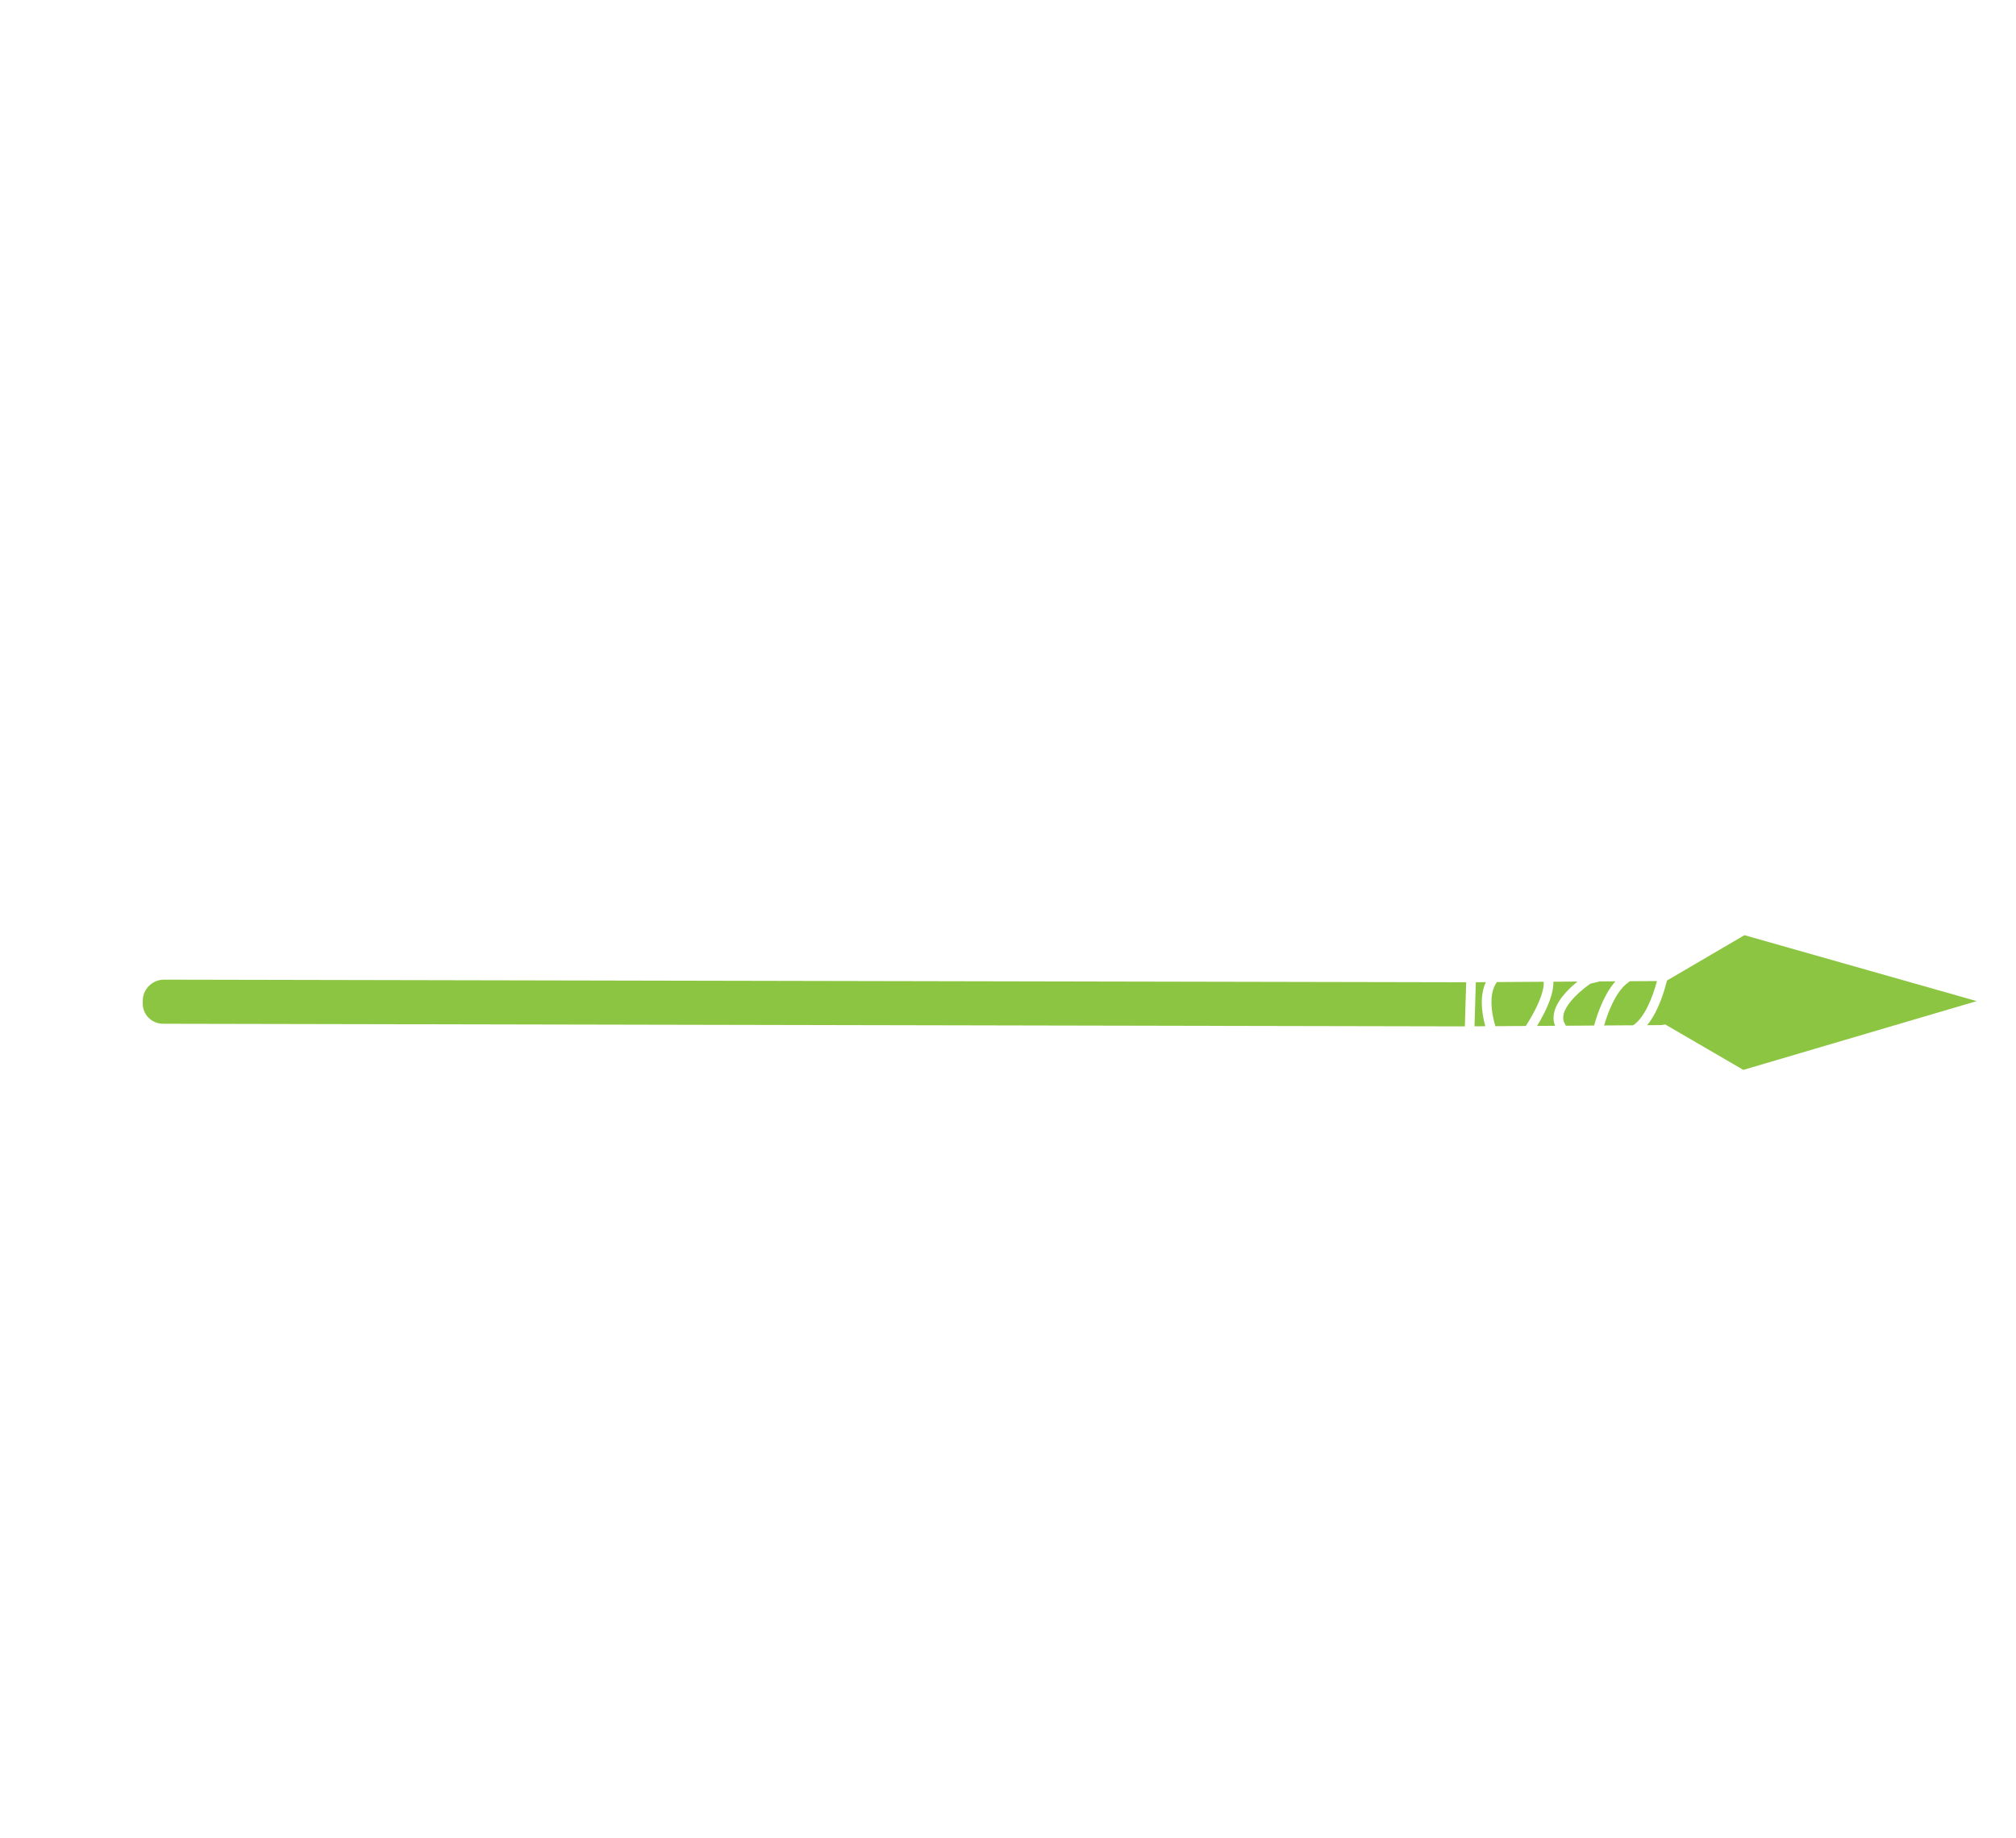 <svg xmlns="http://www.w3.org/2000/svg" width="147" height="134" viewBox="0 0 147 134" fill="none"><path d="M120.105 74.745L121.037 74.739C121.169 74.738 121.297 74.721 121.419 74.689L127.119 78.003L144.156 72.982L144.108 72.982L127.199 68.182L121.55 71.489C121.543 71.52 121.535 71.553 121.526 71.587C121.444 71.908 121.313 72.37 121.125 72.867C120.938 73.365 120.733 73.797 120.514 74.163C120.382 74.381 120.246 74.575 120.104 74.745L120.105 74.745Z" fill="#8BC541"></path><path d="M111.253 74.802C111.403 74.574 111.727 74.059 112.016 73.468C112.401 72.678 112.589 72.023 112.563 71.579L109.151 71.601C109.063 71.719 108.97 71.88 108.895 72.096C108.726 72.587 108.633 73.44 109.036 74.816L111.253 74.802Z" fill="#8BC541"></path><path d="M119.079 74.752C119.393 74.553 119.671 74.213 119.911 73.812C120.246 73.252 120.506 72.574 120.686 71.996C120.738 71.829 120.783 71.67 120.821 71.526L118.838 71.539C118.78 71.59 118.725 71.63 118.685 71.659C117.804 72.312 117.243 73.822 116.966 74.765L119.079 74.752Z" fill="#8BC541"></path><path d="M114.75 72.759C114.274 73.269 113.772 74 114.076 74.587C114.11 74.651 114.144 74.717 114.18 74.784L116.235 74.77C116.472 73.919 116.968 72.47 117.794 71.545L116.646 71.553C116.331 71.626 116.074 71.691 115.963 71.72C115.799 71.833 115.236 72.238 114.75 72.76L114.75 72.759Z" fill="#8BC541"></path><path d="M108.343 71.606L107.612 71.611L107.516 74.826L108.304 74.821C107.878 73.242 108.049 72.23 108.343 71.606Z" fill="#8BC541"></path><path d="M11.908 74.64L106.812 74.831L106.908 71.615L11.95 71.425C11.111 71.43 10.423 72.106 10.412 72.935L10.409 73.149C10.398 73.978 11.069 74.645 11.907 74.64L11.908 74.64Z" fill="#8BC541"></path><path d="M112.08 74.797L113.391 74.788C113.173 74.256 113.184 73.417 114.245 72.284C114.508 72.003 114.785 71.757 115.023 71.563L113.267 71.575C113.286 72.148 113.079 72.883 112.646 73.769C112.451 74.166 112.246 74.525 112.08 74.797L112.08 74.797Z" fill="#8BC541"></path></svg>